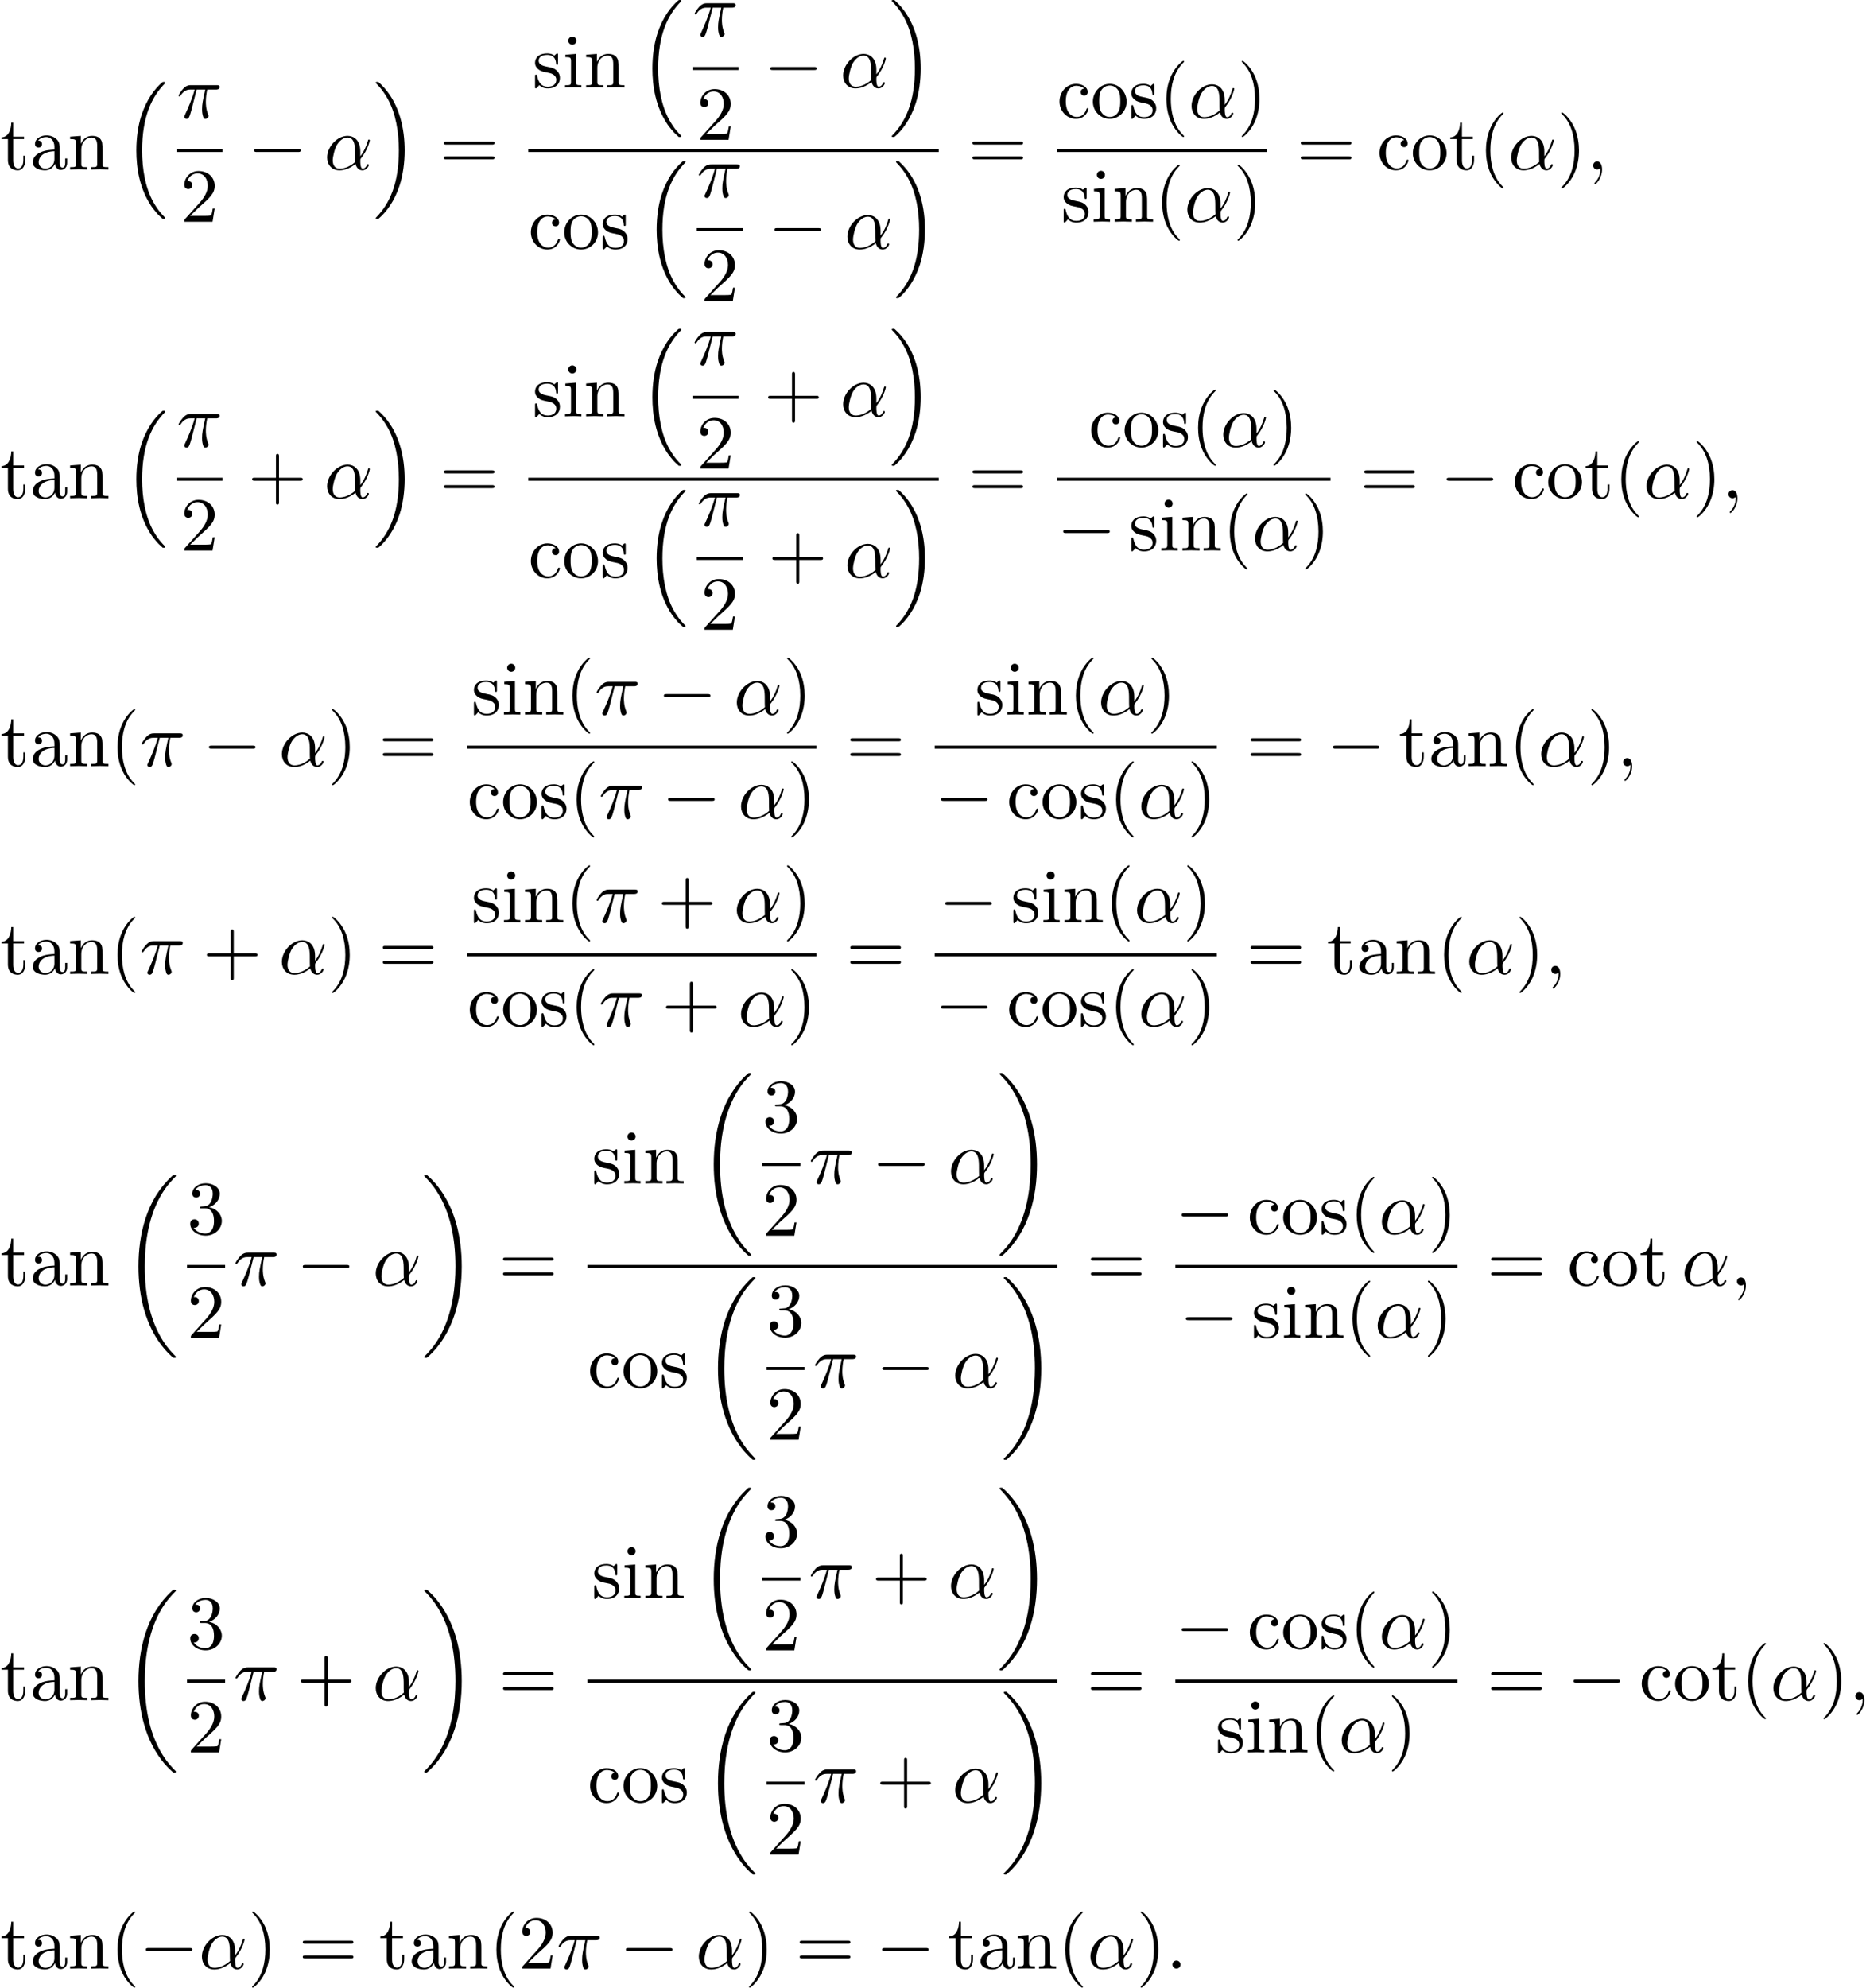 <?xml version='1.0' encoding='UTF-8'?>
<!-- This file was generated by dvisvgm 2.13.3 -->
<svg version='1.1' xmlns='http://www.w3.org/2000/svg' xmlns:xlink='http://www.w3.org/1999/xlink' width='267.95pt' height='284.727pt' viewBox='100.06 80.697 267.95 284.727'>
<defs>
<path id='g1-0' d='M7.189-2.509C7.375-2.509 7.571-2.509 7.571-2.727S7.375-2.945 7.189-2.945H1.287C1.102-2.945 .905-2.945 .905-2.727S1.102-2.509 1.287-2.509H7.189Z'/>
<path id='g2-11' d='M5.204-2.575C5.204-4.287 4.189-4.822 3.382-4.822C1.887-4.822 .447-3.262 .447-1.724C.447-.709 1.102 .12 2.215 .12C2.902 .12 3.687-.131 4.516-.796C4.658-.218 5.018 .12 5.509 .12C6.087 .12 6.425-.48 6.425-.655C6.425-.731 6.36-.764 6.295-.764C6.218-.764 6.185-.731 6.153-.655C5.956-.12 5.564-.12 5.542-.12C5.204-.12 5.204-.971 5.204-1.233C5.204-1.462 5.204-1.484 5.313-1.615C6.338-2.902 6.567-4.167 6.567-4.178C6.567-4.2 6.556-4.287 6.436-4.287C6.327-4.287 6.327-4.255 6.273-4.058C6.076-3.371 5.716-2.542 5.204-1.898V-2.575ZM4.473-1.08C3.513-.24 2.673-.12 2.236-.12C1.582-.12 1.255-.611 1.255-1.309C1.255-1.844 1.538-3.022 1.887-3.578C2.4-4.375 2.989-4.582 3.371-4.582C4.451-4.582 4.451-3.153 4.451-2.302C4.451-1.898 4.451-1.265 4.473-1.08Z'/>
<path id='g2-25' d='M2.891-4.069H4.124C3.764-2.455 3.665-1.985 3.665-1.255C3.665-1.091 3.665-.796 3.753-.425C3.862 .055 3.982 .12 4.145 .12C4.364 .12 4.593-.076 4.593-.295C4.593-.36 4.593-.382 4.527-.535C4.211-1.32 4.211-2.029 4.211-2.335C4.211-2.913 4.287-3.502 4.407-4.069H5.651C5.793-4.069 6.185-4.069 6.185-4.44C6.185-4.702 5.956-4.702 5.749-4.702H2.095C1.855-4.702 1.44-4.702 .96-4.189C.578-3.764 .295-3.262 .295-3.207C.295-3.196 .295-3.098 .425-3.098C.513-3.098 .535-3.142 .6-3.229C1.135-4.069 1.767-4.069 1.985-4.069H2.607C2.258-2.749 1.669-1.429 1.211-.436C1.124-.273 1.124-.251 1.124-.175C1.124 .033 1.298 .12 1.44 .12C1.767 .12 1.855-.185 1.985-.589C2.138-1.091 2.138-1.113 2.28-1.658L2.891-4.069Z'/>
<path id='g2-58' d='M2.095-.578C2.095-.895 1.833-1.156 1.516-1.156S.938-.895 .938-.578S1.2 0 1.516 0S2.095-.262 2.095-.578Z'/>
<path id='g2-59' d='M2.215-.011C2.215-.731 1.942-1.156 1.516-1.156C1.156-1.156 .938-.884 .938-.578C.938-.284 1.156 0 1.516 0C1.647 0 1.789-.044 1.898-.142C1.931-.164 1.942-.175 1.953-.175S1.975-.164 1.975-.011C1.975 .796 1.593 1.451 1.233 1.811C1.113 1.931 1.113 1.953 1.113 1.985C1.113 2.062 1.167 2.105 1.222 2.105C1.342 2.105 2.215 1.265 2.215-.011Z'/>
<path id='g3-40' d='M3.611 2.618C3.611 2.585 3.611 2.564 3.425 2.378C2.062 1.004 1.713-1.058 1.713-2.727C1.713-4.625 2.127-6.524 3.469-7.887C3.611-8.018 3.611-8.04 3.611-8.073C3.611-8.149 3.567-8.182 3.502-8.182C3.393-8.182 2.411-7.44 1.767-6.055C1.211-4.855 1.08-3.644 1.08-2.727C1.08-1.876 1.2-.556 1.8 .676C2.455 2.018 3.393 2.727 3.502 2.727C3.567 2.727 3.611 2.695 3.611 2.618Z'/>
<path id='g3-41' d='M3.153-2.727C3.153-3.578 3.033-4.898 2.433-6.131C1.778-7.473 .84-8.182 .731-8.182C.665-8.182 .622-8.138 .622-8.073C.622-8.04 .622-8.018 .829-7.822C1.898-6.742 2.52-5.007 2.52-2.727C2.52-.862 2.116 1.058 .764 2.433C.622 2.564 .622 2.585 .622 2.618C.622 2.684 .665 2.727 .731 2.727C.84 2.727 1.822 1.985 2.465 .6C3.022-.6 3.153-1.811 3.153-2.727Z'/>
<path id='g3-43' d='M4.462-2.509H7.505C7.658-2.509 7.865-2.509 7.865-2.727S7.658-2.945 7.505-2.945H4.462V-6C4.462-6.153 4.462-6.36 4.244-6.36S4.025-6.153 4.025-6V-2.945H.971C.818-2.945 .611-2.945 .611-2.727S.818-2.509 .971-2.509H4.025V.545C4.025 .698 4.025 .905 4.244 .905S4.462 .698 4.462 .545V-2.509Z'/>
<path id='g3-50' d='M1.385-.84L2.542-1.964C4.244-3.469 4.898-4.058 4.898-5.149C4.898-6.393 3.916-7.265 2.585-7.265C1.353-7.265 .545-6.262 .545-5.291C.545-4.68 1.091-4.68 1.124-4.68C1.309-4.68 1.691-4.811 1.691-5.258C1.691-5.542 1.495-5.825 1.113-5.825C1.025-5.825 1.004-5.825 .971-5.815C1.222-6.524 1.811-6.927 2.444-6.927C3.436-6.927 3.905-6.044 3.905-5.149C3.905-4.276 3.36-3.415 2.76-2.738L.665-.404C.545-.284 .545-.262 .545 0H4.593L4.898-1.898H4.625C4.571-1.571 4.495-1.091 4.385-.927C4.309-.84 3.589-.84 3.349-.84H1.385Z'/>
<path id='g3-51' d='M3.164-3.84C4.058-4.135 4.691-4.898 4.691-5.76C4.691-6.655 3.731-7.265 2.684-7.265C1.582-7.265 .753-6.611 .753-5.782C.753-5.422 .993-5.215 1.309-5.215C1.647-5.215 1.865-5.455 1.865-5.771C1.865-6.316 1.353-6.316 1.189-6.316C1.527-6.851 2.247-6.993 2.64-6.993C3.087-6.993 3.687-6.753 3.687-5.771C3.687-5.64 3.665-5.007 3.382-4.527C3.055-4.004 2.684-3.971 2.411-3.96C2.324-3.949 2.062-3.927 1.985-3.927C1.898-3.916 1.822-3.905 1.822-3.796C1.822-3.676 1.898-3.676 2.084-3.676H2.564C3.458-3.676 3.862-2.935 3.862-1.865C3.862-.382 3.109-.065 2.629-.065C2.16-.065 1.342-.251 .96-.895C1.342-.84 1.68-1.08 1.68-1.495C1.68-1.887 1.385-2.105 1.069-2.105C.807-2.105 .458-1.953 .458-1.473C.458-.48 1.473 .24 2.662 .24C3.993 .24 4.985-.753 4.985-1.865C4.985-2.76 4.298-3.611 3.164-3.84Z'/>
<path id='g3-61' d='M7.495-3.567C7.658-3.567 7.865-3.567 7.865-3.785S7.658-4.004 7.505-4.004H.971C.818-4.004 .611-4.004 .611-3.785S.818-3.567 .982-3.567H7.495ZM7.505-1.451C7.658-1.451 7.865-1.451 7.865-1.669S7.658-1.887 7.495-1.887H.982C.818-1.887 .611-1.887 .611-1.669S.818-1.451 .971-1.451H7.505Z'/>
<path id='g3-97' d='M3.633-.829C3.676-.393 3.971 .065 4.484 .065C4.713 .065 5.378-.087 5.378-.971V-1.582H5.105V-.971C5.105-.338 4.833-.273 4.713-.273C4.353-.273 4.309-.764 4.309-.818V-3C4.309-3.458 4.309-3.884 3.916-4.287C3.491-4.713 2.945-4.887 2.422-4.887C1.527-4.887 .775-4.375 .775-3.655C.775-3.327 .993-3.142 1.276-3.142C1.582-3.142 1.778-3.36 1.778-3.644C1.778-3.775 1.724-4.135 1.222-4.145C1.516-4.527 2.051-4.647 2.4-4.647C2.935-4.647 3.556-4.222 3.556-3.251V-2.847C3-2.815 2.236-2.782 1.549-2.455C.731-2.084 .458-1.516 .458-1.036C.458-.153 1.516 .12 2.204 .12C2.924 .12 3.425-.316 3.633-.829ZM3.556-2.618V-1.527C3.556-.491 2.771-.12 2.28-.12C1.745-.12 1.298-.502 1.298-1.047C1.298-1.647 1.756-2.553 3.556-2.618Z'/>
<path id='g3-99' d='M1.276-2.378C1.276-4.156 2.171-4.615 2.749-4.615C2.847-4.615 3.535-4.604 3.916-4.211C3.469-4.178 3.404-3.851 3.404-3.709C3.404-3.425 3.6-3.207 3.905-3.207C4.189-3.207 4.407-3.393 4.407-3.72C4.407-4.462 3.578-4.887 2.738-4.887C1.375-4.887 .371-3.709 .371-2.356C.371-.96 1.451 .12 2.716 .12C4.178 .12 4.527-1.189 4.527-1.298S4.418-1.407 4.385-1.407C4.287-1.407 4.265-1.364 4.244-1.298C3.927-.284 3.218-.153 2.815-.153C2.236-.153 1.276-.622 1.276-2.378Z'/>
<path id='g3-105' d='M1.931-4.822L.404-4.702V-4.364C1.113-4.364 1.211-4.298 1.211-3.764V-.829C1.211-.338 1.091-.338 .36-.338V0C.709-.011 1.298-.033 1.56-.033C1.942-.033 2.324-.011 2.695 0V-.338C1.975-.338 1.931-.393 1.931-.818V-4.822ZM1.975-6.72C1.975-7.069 1.702-7.298 1.396-7.298C1.058-7.298 .818-7.004 .818-6.72C.818-6.425 1.058-6.142 1.396-6.142C1.702-6.142 1.975-6.371 1.975-6.72Z'/>
<path id='g3-110' d='M1.2-3.753V-.829C1.2-.338 1.08-.338 .349-.338V0C.731-.011 1.287-.033 1.582-.033C1.865-.033 2.433-.011 2.804 0V-.338C2.073-.338 1.953-.338 1.953-.829V-2.836C1.953-3.971 2.727-4.582 3.425-4.582C4.113-4.582 4.233-3.993 4.233-3.371V-.829C4.233-.338 4.113-.338 3.382-.338V0C3.764-.011 4.32-.033 4.615-.033C4.898-.033 5.465-.011 5.836 0V-.338C5.269-.338 4.996-.338 4.985-.665V-2.749C4.985-3.687 4.985-4.025 4.647-4.418C4.495-4.604 4.135-4.822 3.502-4.822C2.705-4.822 2.193-4.353 1.887-3.676V-4.822L.349-4.702V-4.364C1.113-4.364 1.2-4.287 1.2-3.753Z'/>
<path id='g3-111' d='M5.138-2.335C5.138-3.731 4.047-4.887 2.727-4.887C1.364-4.887 .305-3.698 .305-2.335C.305-.927 1.44 .12 2.716 .12C4.036 .12 5.138-.949 5.138-2.335ZM2.727-.153C2.258-.153 1.778-.382 1.484-.884C1.211-1.364 1.211-2.029 1.211-2.422C1.211-2.847 1.211-3.436 1.473-3.916C1.767-4.418 2.28-4.647 2.716-4.647C3.196-4.647 3.665-4.407 3.949-3.938S4.233-2.836 4.233-2.422C4.233-2.029 4.233-1.44 3.993-.96C3.753-.469 3.273-.153 2.727-.153Z'/>
<path id='g3-115' d='M2.269-2.116C2.509-2.073 3.404-1.898 3.404-1.113C3.404-.556 3.022-.12 2.171-.12C1.255-.12 .862-.742 .655-1.669C.622-1.811 .611-1.855 .502-1.855C.36-1.855 .36-1.778 .36-1.582V-.142C.36 .044 .36 .12 .48 .12C.535 .12 .545 .109 .753-.098C.775-.12 .775-.142 .971-.349C1.451 .109 1.942 .12 2.171 .12C3.425 .12 3.927-.611 3.927-1.396C3.927-1.975 3.6-2.302 3.469-2.433C3.109-2.782 2.684-2.869 2.225-2.956C1.615-3.076 .884-3.218 .884-3.851C.884-4.233 1.167-4.68 2.105-4.68C3.305-4.68 3.36-3.698 3.382-3.36C3.393-3.262 3.491-3.262 3.513-3.262C3.655-3.262 3.655-3.316 3.655-3.524V-4.625C3.655-4.811 3.655-4.887 3.535-4.887C3.48-4.887 3.458-4.887 3.316-4.756C3.284-4.713 3.175-4.615 3.131-4.582C2.716-4.887 2.269-4.887 2.105-4.887C.775-4.887 .36-4.156 .36-3.545C.36-3.164 .535-2.858 .829-2.618C1.178-2.335 1.484-2.269 2.269-2.116Z'/>
<path id='g3-116' d='M1.887-4.364H3.447V-4.702H1.887V-6.709H1.615C1.604-5.815 1.276-4.647 .207-4.604V-4.364H1.135V-1.353C1.135-.011 2.149 .12 2.542 .12C3.316 .12 3.622-.655 3.622-1.353V-1.975H3.349V-1.375C3.349-.567 3.022-.153 2.618-.153C1.887-.153 1.887-1.145 1.887-1.331V-4.364Z'/>
<path id='g0-16' d='M5.618 19.069C5.64 19.08 5.738 19.189 5.749 19.189H5.989C6.022 19.189 6.109 19.178 6.109 19.08C6.109 19.036 6.087 19.015 6.065 18.982C5.673 18.589 5.084 17.989 4.407 16.789C3.229 14.695 2.793 12 2.793 9.382C2.793 4.538 4.167 1.691 6.076-.24C6.109-.273 6.109-.305 6.109-.327C6.109-.436 6.033-.436 5.902-.436C5.76-.436 5.738-.436 5.64-.349C4.604 .545 3.436 2.062 2.684 4.364C2.215 5.804 1.964 7.56 1.964 9.371C1.964 11.956 2.433 14.88 4.145 17.411C4.44 17.836 4.844 18.284 4.844 18.295C4.953 18.425 5.105 18.6 5.193 18.676L5.618 19.069Z'/>
<path id='g0-17' d='M4.538 9.371C4.538 6.24 3.807 2.913 1.658 .458C1.505 .284 1.102-.142 .84-.371C.764-.436 .742-.436 .6-.436C.491-.436 .393-.436 .393-.327C.393-.284 .436-.24 .458-.218C.829 .164 1.418 .764 2.095 1.964C3.273 4.058 3.709 6.753 3.709 9.371C3.709 14.105 2.4 16.996 .436 18.993C.415 19.015 .393 19.047 .393 19.08C.393 19.189 .491 19.189 .6 19.189C.742 19.189 .764 19.189 .862 19.102C1.898 18.207 3.065 16.691 3.818 14.389C4.298 12.895 4.538 11.127 4.538 9.371Z'/>
<path id='g0-18' d='M7.636 25.625C7.636 25.582 7.615 25.56 7.593 25.527C7.189 25.124 6.458 24.393 5.727 23.215C3.971 20.4 3.175 16.855 3.175 12.655C3.175 9.72 3.567 5.935 5.367 2.684C6.229 1.135 7.124 .24 7.604-.24C7.636-.273 7.636-.295 7.636-.327C7.636-.436 7.56-.436 7.407-.436S7.233-.436 7.069-.273C3.415 3.055 2.269 8.051 2.269 12.644C2.269 16.931 3.251 21.251 6.022 24.513C6.24 24.764 6.655 25.211 7.102 25.604C7.233 25.735 7.255 25.735 7.407 25.735S7.636 25.735 7.636 25.625Z'/>
<path id='g0-19' d='M5.749 12.655C5.749 8.367 4.767 4.047 1.996 .785C1.778 .535 1.364 .087 .916-.305C.785-.436 .764-.436 .611-.436C.48-.436 .382-.436 .382-.327C.382-.284 .425-.24 .447-.218C.829 .175 1.56 .905 2.291 2.084C4.047 4.898 4.844 8.444 4.844 12.644C4.844 15.578 4.451 19.364 2.651 22.615C1.789 24.164 .884 25.069 .425 25.527C.404 25.56 .382 25.593 .382 25.625C.382 25.735 .48 25.735 .611 25.735C.764 25.735 .785 25.735 .949 25.571C4.604 22.244 5.749 17.247 5.749 12.655Z'/>
</defs>
<g id='page1'>
<use x='100.06' y='104.98' xlink:href='#g3-116'/>
<use x='104.302' y='104.98' xlink:href='#g3-97'/>
<use x='109.757' y='104.98' xlink:href='#g3-110'/>
<use x='117.635' y='92.871' xlink:href='#g0-16'/>
<use x='125.346' y='97.6' xlink:href='#g2-25'/>
<rect x='125.346' y='102.035' height='.436' width='6.61'/>
<use x='125.924' y='112.464' xlink:href='#g3-50'/>
<use x='135.576' y='104.98' xlink:href='#g1-0'/>
<use x='146.485' y='104.98' xlink:href='#g2-11'/>
<use x='153.504' y='92.871' xlink:href='#g0-17'/>
<use x='163.049' y='104.98' xlink:href='#g3-61'/>
<use x='176.366' y='93.243' xlink:href='#g3-115'/>
<use x='180.669' y='93.243' xlink:href='#g3-105'/>
<use x='183.699' y='93.243' xlink:href='#g3-110'/>
<use x='191.578' y='81.134' xlink:href='#g0-16'/>
<use x='199.289' y='85.863' xlink:href='#g2-25'/>
<rect x='199.289' y='90.297' height='.436' width='6.61'/>
<use x='199.866' y='100.726' xlink:href='#g3-50'/>
<use x='209.518' y='93.243' xlink:href='#g1-0'/>
<use x='220.427' y='93.243' xlink:href='#g2-11'/>
<use x='227.446' y='81.134' xlink:href='#g0-17'/>
<rect x='175.76' y='102.035' height='.436' width='58.808'/>
<use x='175.76' y='116.326' xlink:href='#g3-99'/>
<use x='180.608' y='116.326' xlink:href='#g3-111'/>
<use x='186.063' y='116.326' xlink:href='#g3-115'/>
<use x='192.184' y='104.217' xlink:href='#g0-16'/>
<use x='199.895' y='108.946' xlink:href='#g2-25'/>
<rect x='199.895' y='113.381' height='.436' width='6.61'/>
<use x='200.472' y='123.809' xlink:href='#g3-50'/>
<use x='210.124' y='116.326' xlink:href='#g1-0'/>
<use x='221.033' y='116.326' xlink:href='#g2-11'/>
<use x='228.052' y='104.217' xlink:href='#g0-17'/>
<use x='238.793' y='104.98' xlink:href='#g3-61'/>
<use x='251.504' y='97.6' xlink:href='#g3-99'/>
<use x='256.352' y='97.6' xlink:href='#g3-111'/>
<use x='261.807' y='97.6' xlink:href='#g3-115'/>
<use x='266.11' y='97.6' xlink:href='#g3-40'/>
<use x='270.352' y='97.6' xlink:href='#g2-11'/>
<use x='277.371' y='97.6' xlink:href='#g3-41'/>
<rect x='251.504' y='102.035' height='.436' width='30.11'/>
<use x='252.11' y='112.464' xlink:href='#g3-115'/>
<use x='256.413' y='112.464' xlink:href='#g3-105'/>
<use x='259.443' y='112.464' xlink:href='#g3-110'/>
<use x='265.504' y='112.464' xlink:href='#g3-40'/>
<use x='269.746' y='112.464' xlink:href='#g2-11'/>
<use x='276.765' y='112.464' xlink:href='#g3-41'/>
<use x='285.839' y='104.98' xlink:href='#g3-61'/>
<use x='297.355' y='104.98' xlink:href='#g3-99'/>
<use x='302.203' y='104.98' xlink:href='#g3-111'/>
<use x='307.658' y='104.98' xlink:href='#g3-116'/>
<use x='311.9' y='104.98' xlink:href='#g3-40'/>
<use x='316.143' y='104.98' xlink:href='#g2-11'/>
<use x='323.161' y='104.98' xlink:href='#g3-41'/>
<use x='327.404' y='104.98' xlink:href='#g2-59'/>
<use x='100.06' y='152.077' xlink:href='#g3-116'/>
<use x='104.302' y='152.077' xlink:href='#g3-97'/>
<use x='109.757' y='152.077' xlink:href='#g3-110'/>
<use x='117.635' y='139.968' xlink:href='#g0-16'/>
<use x='125.346' y='144.697' xlink:href='#g2-25'/>
<rect x='125.346' y='149.132' height='.436' width='6.61'/>
<use x='125.924' y='159.56' xlink:href='#g3-50'/>
<use x='135.576' y='152.077' xlink:href='#g3-43'/>
<use x='146.485' y='152.077' xlink:href='#g2-11'/>
<use x='153.504' y='139.968' xlink:href='#g0-17'/>
<use x='163.049' y='152.077' xlink:href='#g3-61'/>
<use x='176.366' y='140.34' xlink:href='#g3-115'/>
<use x='180.669' y='140.34' xlink:href='#g3-105'/>
<use x='183.699' y='140.34' xlink:href='#g3-110'/>
<use x='191.578' y='128.231' xlink:href='#g0-16'/>
<use x='199.289' y='132.96' xlink:href='#g2-25'/>
<rect x='199.289' y='137.394' height='.436' width='6.61'/>
<use x='199.866' y='147.823' xlink:href='#g3-50'/>
<use x='209.518' y='140.34' xlink:href='#g3-43'/>
<use x='220.427' y='140.34' xlink:href='#g2-11'/>
<use x='227.446' y='128.231' xlink:href='#g0-17'/>
<rect x='175.76' y='149.132' height='.436' width='58.808'/>
<use x='175.76' y='163.423' xlink:href='#g3-99'/>
<use x='180.608' y='163.423' xlink:href='#g3-111'/>
<use x='186.063' y='163.423' xlink:href='#g3-115'/>
<use x='192.184' y='151.314' xlink:href='#g0-16'/>
<use x='199.895' y='156.043' xlink:href='#g2-25'/>
<rect x='199.895' y='160.477' height='.436' width='6.61'/>
<use x='200.472' y='170.906' xlink:href='#g3-50'/>
<use x='210.124' y='163.423' xlink:href='#g3-43'/>
<use x='221.033' y='163.423' xlink:href='#g2-11'/>
<use x='228.052' y='151.314' xlink:href='#g0-17'/>
<use x='238.793' y='152.077' xlink:href='#g3-61'/>
<use x='256.049' y='144.697' xlink:href='#g3-99'/>
<use x='260.898' y='144.697' xlink:href='#g3-111'/>
<use x='266.352' y='144.697' xlink:href='#g3-115'/>
<use x='270.655' y='144.697' xlink:href='#g3-40'/>
<use x='274.898' y='144.697' xlink:href='#g2-11'/>
<use x='281.917' y='144.697' xlink:href='#g3-41'/>
<rect x='251.504' y='149.132' height='.436' width='39.201'/>
<use x='251.504' y='159.56' xlink:href='#g1-0'/>
<use x='261.807' y='159.56' xlink:href='#g3-115'/>
<use x='266.11' y='159.56' xlink:href='#g3-105'/>
<use x='269.14' y='159.56' xlink:href='#g3-110'/>
<use x='275.201' y='159.56' xlink:href='#g3-40'/>
<use x='279.443' y='159.56' xlink:href='#g2-11'/>
<use x='286.462' y='159.56' xlink:href='#g3-41'/>
<use x='294.93' y='152.077' xlink:href='#g3-61'/>
<use x='306.446' y='152.077' xlink:href='#g1-0'/>
<use x='316.749' y='152.077' xlink:href='#g3-99'/>
<use x='321.597' y='152.077' xlink:href='#g3-111'/>
<use x='327.052' y='152.077' xlink:href='#g3-116'/>
<use x='331.294' y='152.077' xlink:href='#g3-40'/>
<use x='335.536' y='152.077' xlink:href='#g2-11'/>
<use x='342.555' y='152.077' xlink:href='#g3-41'/>
<use x='346.798' y='152.077' xlink:href='#g2-59'/>
<use x='100.06' y='190.453' xlink:href='#g3-116'/>
<use x='104.302' y='190.453' xlink:href='#g3-97'/>
<use x='109.757' y='190.453' xlink:href='#g3-110'/>
<use x='115.817' y='190.453' xlink:href='#g3-40'/>
<use x='120.06' y='190.453' xlink:href='#g2-25'/>
<use x='129.094' y='190.453' xlink:href='#g1-0'/>
<use x='140.003' y='190.453' xlink:href='#g2-11'/>
<use x='147.022' y='190.453' xlink:href='#g3-41'/>
<use x='154.295' y='190.453' xlink:href='#g3-61'/>
<use x='167.611' y='183.073' xlink:href='#g3-115'/>
<use x='171.914' y='183.073' xlink:href='#g3-105'/>
<use x='174.945' y='183.073' xlink:href='#g3-110'/>
<use x='181.005' y='183.073' xlink:href='#g3-40'/>
<use x='185.248' y='183.073' xlink:href='#g2-25'/>
<use x='194.282' y='183.073' xlink:href='#g1-0'/>
<use x='205.191' y='183.073' xlink:href='#g2-11'/>
<use x='212.21' y='183.073' xlink:href='#g3-41'/>
<rect x='167.005' y='187.507' height='.436' width='50.053'/>
<use x='167.005' y='197.936' xlink:href='#g3-99'/>
<use x='171.854' y='197.936' xlink:href='#g3-111'/>
<use x='177.308' y='197.936' xlink:href='#g3-115'/>
<use x='181.611' y='197.936' xlink:href='#g3-40'/>
<use x='185.854' y='197.936' xlink:href='#g2-25'/>
<use x='194.888' y='197.936' xlink:href='#g1-0'/>
<use x='205.797' y='197.936' xlink:href='#g2-11'/>
<use x='212.816' y='197.936' xlink:href='#g3-41'/>
<use x='221.284' y='190.453' xlink:href='#g3-61'/>
<use x='239.752' y='183.073' xlink:href='#g3-115'/>
<use x='244.055' y='183.073' xlink:href='#g3-105'/>
<use x='247.086' y='183.073' xlink:href='#g3-110'/>
<use x='253.146' y='183.073' xlink:href='#g3-40'/>
<use x='257.389' y='183.073' xlink:href='#g2-11'/>
<use x='264.407' y='183.073' xlink:href='#g3-41'/>
<rect x='233.995' y='187.507' height='.436' width='40.413'/>
<use x='233.995' y='197.936' xlink:href='#g1-0'/>
<use x='244.298' y='197.936' xlink:href='#g3-99'/>
<use x='249.146' y='197.936' xlink:href='#g3-111'/>
<use x='254.601' y='197.936' xlink:href='#g3-115'/>
<use x='258.904' y='197.936' xlink:href='#g3-40'/>
<use x='263.146' y='197.936' xlink:href='#g2-11'/>
<use x='270.165' y='197.936' xlink:href='#g3-41'/>
<use x='278.633' y='190.453' xlink:href='#g3-61'/>
<use x='290.148' y='190.453' xlink:href='#g1-0'/>
<use x='300.451' y='190.453' xlink:href='#g3-116'/>
<use x='304.694' y='190.453' xlink:href='#g3-97'/>
<use x='310.148' y='190.453' xlink:href='#g3-110'/>
<use x='316.209' y='190.453' xlink:href='#g3-40'/>
<use x='320.451' y='190.453' xlink:href='#g2-11'/>
<use x='327.47' y='190.453' xlink:href='#g3-41'/>
<use x='331.713' y='190.453' xlink:href='#g2-59'/>
<use x='100.06' y='220.21' xlink:href='#g3-116'/>
<use x='104.302' y='220.21' xlink:href='#g3-97'/>
<use x='109.757' y='220.21' xlink:href='#g3-110'/>
<use x='115.817' y='220.21' xlink:href='#g3-40'/>
<use x='120.06' y='220.21' xlink:href='#g2-25'/>
<use x='129.094' y='220.21' xlink:href='#g3-43'/>
<use x='140.003' y='220.21' xlink:href='#g2-11'/>
<use x='147.022' y='220.21' xlink:href='#g3-41'/>
<use x='154.295' y='220.21' xlink:href='#g3-61'/>
<use x='167.611' y='212.83' xlink:href='#g3-115'/>
<use x='171.914' y='212.83' xlink:href='#g3-105'/>
<use x='174.945' y='212.83' xlink:href='#g3-110'/>
<use x='181.005' y='212.83' xlink:href='#g3-40'/>
<use x='185.248' y='212.83' xlink:href='#g2-25'/>
<use x='194.282' y='212.83' xlink:href='#g3-43'/>
<use x='205.191' y='212.83' xlink:href='#g2-11'/>
<use x='212.21' y='212.83' xlink:href='#g3-41'/>
<rect x='167.005' y='217.265' height='.436' width='50.053'/>
<use x='167.005' y='227.693' xlink:href='#g3-99'/>
<use x='171.854' y='227.693' xlink:href='#g3-111'/>
<use x='177.308' y='227.693' xlink:href='#g3-115'/>
<use x='181.611' y='227.693' xlink:href='#g3-40'/>
<use x='185.854' y='227.693' xlink:href='#g2-25'/>
<use x='194.888' y='227.693' xlink:href='#g3-43'/>
<use x='205.797' y='227.693' xlink:href='#g2-11'/>
<use x='212.816' y='227.693' xlink:href='#g3-41'/>
<use x='221.284' y='220.21' xlink:href='#g3-61'/>
<use x='234.601' y='212.83' xlink:href='#g1-0'/>
<use x='244.904' y='212.83' xlink:href='#g3-115'/>
<use x='249.207' y='212.83' xlink:href='#g3-105'/>
<use x='252.237' y='212.83' xlink:href='#g3-110'/>
<use x='258.298' y='212.83' xlink:href='#g3-40'/>
<use x='262.54' y='212.83' xlink:href='#g2-11'/>
<use x='269.559' y='212.83' xlink:href='#g3-41'/>
<rect x='233.995' y='217.265' height='.436' width='40.413'/>
<use x='233.995' y='227.693' xlink:href='#g1-0'/>
<use x='244.298' y='227.693' xlink:href='#g3-99'/>
<use x='249.146' y='227.693' xlink:href='#g3-111'/>
<use x='254.601' y='227.693' xlink:href='#g3-115'/>
<use x='258.904' y='227.693' xlink:href='#g3-40'/>
<use x='263.146' y='227.693' xlink:href='#g2-11'/>
<use x='270.165' y='227.693' xlink:href='#g3-41'/>
<use x='278.633' y='220.21' xlink:href='#g3-61'/>
<use x='290.148' y='220.21' xlink:href='#g3-116'/>
<use x='294.391' y='220.21' xlink:href='#g3-97'/>
<use x='299.845' y='220.21' xlink:href='#g3-110'/>
<use x='305.906' y='220.21' xlink:href='#g3-40'/>
<use x='310.148' y='220.21' xlink:href='#g2-11'/>
<use x='317.167' y='220.21' xlink:href='#g3-41'/>
<use x='321.41' y='220.21' xlink:href='#g2-59'/>
<use x='100.06' y='264.842' xlink:href='#g3-116'/>
<use x='104.302' y='264.842' xlink:href='#g3-97'/>
<use x='109.757' y='264.842' xlink:href='#g3-110'/>
<use x='117.635' y='249.46' xlink:href='#g0-18'/>
<use x='126.861' y='257.462' xlink:href='#g3-51'/>
<rect x='126.861' y='261.897' height='.436' width='5.455'/>
<use x='126.861' y='272.325' xlink:href='#g3-50'/>
<use x='133.511' y='264.842' xlink:href='#g2-25'/>
<use x='142.545' y='264.842' xlink:href='#g1-0'/>
<use x='153.455' y='264.842' xlink:href='#g2-11'/>
<use x='160.473' y='249.46' xlink:href='#g0-19'/>
<use x='171.534' y='264.842' xlink:href='#g3-61'/>
<use x='184.851' y='250.224' xlink:href='#g3-115'/>
<use x='189.154' y='250.224' xlink:href='#g3-105'/>
<use x='192.184' y='250.224' xlink:href='#g3-110'/>
<use x='200.063' y='234.842' xlink:href='#g0-18'/>
<use x='209.289' y='242.844' xlink:href='#g3-51'/>
<rect x='209.289' y='247.278' height='.436' width='5.455'/>
<use x='209.289' y='257.707' xlink:href='#g3-50'/>
<use x='215.939' y='250.224' xlink:href='#g2-25'/>
<use x='224.973' y='250.224' xlink:href='#g1-0'/>
<use x='235.882' y='250.224' xlink:href='#g2-11'/>
<use x='242.901' y='234.842' xlink:href='#g0-19'/>
<rect x='184.245' y='261.897' height='.436' width='67.293'/>
<use x='184.245' y='279.46' xlink:href='#g3-99'/>
<use x='189.093' y='279.46' xlink:href='#g3-111'/>
<use x='194.548' y='279.46' xlink:href='#g3-115'/>
<use x='200.669' y='264.078' xlink:href='#g0-18'/>
<use x='209.895' y='272.08' xlink:href='#g3-51'/>
<rect x='209.895' y='276.515' height='.436' width='5.455'/>
<use x='209.895' y='286.943' xlink:href='#g3-50'/>
<use x='216.545' y='279.46' xlink:href='#g2-25'/>
<use x='225.579' y='279.46' xlink:href='#g1-0'/>
<use x='236.488' y='279.46' xlink:href='#g2-11'/>
<use x='243.507' y='264.078' xlink:href='#g0-19'/>
<use x='255.763' y='264.842' xlink:href='#g3-61'/>
<use x='268.474' y='257.462' xlink:href='#g1-0'/>
<use x='278.777' y='257.462' xlink:href='#g3-99'/>
<use x='283.625' y='257.462' xlink:href='#g3-111'/>
<use x='289.08' y='257.462' xlink:href='#g3-115'/>
<use x='293.383' y='257.462' xlink:href='#g3-40'/>
<use x='297.625' y='257.462' xlink:href='#g2-11'/>
<use x='304.644' y='257.462' xlink:href='#g3-41'/>
<rect x='268.474' y='261.897' height='.436' width='40.413'/>
<use x='269.08' y='272.325' xlink:href='#g1-0'/>
<use x='279.383' y='272.325' xlink:href='#g3-115'/>
<use x='283.686' y='272.325' xlink:href='#g3-105'/>
<use x='286.716' y='272.325' xlink:href='#g3-110'/>
<use x='292.777' y='272.325' xlink:href='#g3-40'/>
<use x='297.019' y='272.325' xlink:href='#g2-11'/>
<use x='304.038' y='272.325' xlink:href='#g3-41'/>
<use x='313.112' y='264.842' xlink:href='#g3-61'/>
<use x='324.627' y='264.842' xlink:href='#g3-99'/>
<use x='329.476' y='264.842' xlink:href='#g3-111'/>
<use x='334.93' y='264.842' xlink:href='#g3-116'/>
<use x='340.991' y='264.842' xlink:href='#g2-11'/>
<use x='348.01' y='264.842' xlink:href='#g2-59'/>
<use x='100.06' y='324.246' xlink:href='#g3-116'/>
<use x='104.302' y='324.246' xlink:href='#g3-97'/>
<use x='109.757' y='324.246' xlink:href='#g3-110'/>
<use x='117.635' y='308.864' xlink:href='#g0-18'/>
<use x='126.861' y='316.866' xlink:href='#g3-51'/>
<rect x='126.861' y='321.3' height='.436' width='5.455'/>
<use x='126.861' y='331.729' xlink:href='#g3-50'/>
<use x='133.511' y='324.246' xlink:href='#g2-25'/>
<use x='142.545' y='324.246' xlink:href='#g3-43'/>
<use x='153.455' y='324.246' xlink:href='#g2-11'/>
<use x='160.473' y='308.864' xlink:href='#g0-19'/>
<use x='171.534' y='324.246' xlink:href='#g3-61'/>
<use x='184.851' y='309.627' xlink:href='#g3-115'/>
<use x='189.154' y='309.627' xlink:href='#g3-105'/>
<use x='192.184' y='309.627' xlink:href='#g3-110'/>
<use x='200.063' y='294.246' xlink:href='#g0-18'/>
<use x='209.289' y='302.247' xlink:href='#g3-51'/>
<rect x='209.289' y='306.682' height='.436' width='5.455'/>
<use x='209.289' y='317.111' xlink:href='#g3-50'/>
<use x='215.939' y='309.627' xlink:href='#g2-25'/>
<use x='224.973' y='309.627' xlink:href='#g3-43'/>
<use x='235.882' y='309.627' xlink:href='#g2-11'/>
<use x='242.901' y='294.246' xlink:href='#g0-19'/>
<rect x='184.245' y='321.3' height='.436' width='67.293'/>
<use x='184.245' y='338.864' xlink:href='#g3-99'/>
<use x='189.093' y='338.864' xlink:href='#g3-111'/>
<use x='194.548' y='338.864' xlink:href='#g3-115'/>
<use x='200.669' y='323.482' xlink:href='#g0-18'/>
<use x='209.895' y='331.484' xlink:href='#g3-51'/>
<rect x='209.895' y='335.919' height='.436' width='5.455'/>
<use x='209.895' y='346.347' xlink:href='#g3-50'/>
<use x='216.545' y='338.864' xlink:href='#g2-25'/>
<use x='225.579' y='338.864' xlink:href='#g3-43'/>
<use x='236.488' y='338.864' xlink:href='#g2-11'/>
<use x='243.507' y='323.482' xlink:href='#g0-19'/>
<use x='255.763' y='324.246' xlink:href='#g3-61'/>
<use x='268.474' y='316.866' xlink:href='#g1-0'/>
<use x='278.777' y='316.866' xlink:href='#g3-99'/>
<use x='283.625' y='316.866' xlink:href='#g3-111'/>
<use x='289.08' y='316.866' xlink:href='#g3-115'/>
<use x='293.383' y='316.866' xlink:href='#g3-40'/>
<use x='297.625' y='316.866' xlink:href='#g2-11'/>
<use x='304.644' y='316.866' xlink:href='#g3-41'/>
<rect x='268.474' y='321.3' height='.436' width='40.413'/>
<use x='274.231' y='331.729' xlink:href='#g3-115'/>
<use x='278.534' y='331.729' xlink:href='#g3-105'/>
<use x='281.565' y='331.729' xlink:href='#g3-110'/>
<use x='287.625' y='331.729' xlink:href='#g3-40'/>
<use x='291.868' y='331.729' xlink:href='#g2-11'/>
<use x='298.886' y='331.729' xlink:href='#g3-41'/>
<use x='313.112' y='324.246' xlink:href='#g3-61'/>
<use x='324.627' y='324.246' xlink:href='#g1-0'/>
<use x='334.93' y='324.246' xlink:href='#g3-99'/>
<use x='339.779' y='324.246' xlink:href='#g3-111'/>
<use x='345.233' y='324.246' xlink:href='#g3-116'/>
<use x='349.476' y='324.246' xlink:href='#g3-40'/>
<use x='353.718' y='324.246' xlink:href='#g2-11'/>
<use x='360.737' y='324.246' xlink:href='#g3-41'/>
<use x='364.98' y='324.246' xlink:href='#g2-59'/>
<use x='100.06' y='362.697' xlink:href='#g3-116'/>
<use x='104.302' y='362.697' xlink:href='#g3-97'/>
<use x='109.757' y='362.697' xlink:href='#g3-110'/>
<use x='115.817' y='362.697' xlink:href='#g3-40'/>
<use x='120.06' y='362.697' xlink:href='#g1-0'/>
<use x='128.545' y='362.697' xlink:href='#g2-11'/>
<use x='135.564' y='362.697' xlink:href='#g3-41'/>
<use x='142.836' y='362.697' xlink:href='#g3-61'/>
<use x='154.351' y='362.697' xlink:href='#g3-116'/>
<use x='158.594' y='362.697' xlink:href='#g3-97'/>
<use x='164.048' y='362.697' xlink:href='#g3-110'/>
<use x='170.109' y='362.697' xlink:href='#g3-40'/>
<use x='174.351' y='362.697' xlink:href='#g3-50'/>
<use x='179.806' y='362.697' xlink:href='#g2-25'/>
<use x='188.84' y='362.697' xlink:href='#g1-0'/>
<use x='199.749' y='362.697' xlink:href='#g2-11'/>
<use x='206.768' y='362.697' xlink:href='#g3-41'/>
<use x='214.041' y='362.697' xlink:href='#g3-61'/>
<use x='225.556' y='362.697' xlink:href='#g1-0'/>
<use x='235.859' y='362.697' xlink:href='#g3-116'/>
<use x='240.101' y='362.697' xlink:href='#g3-97'/>
<use x='245.556' y='362.697' xlink:href='#g3-110'/>
<use x='251.617' y='362.697' xlink:href='#g3-40'/>
<use x='255.859' y='362.697' xlink:href='#g2-11'/>
<use x='262.878' y='362.697' xlink:href='#g3-41'/>
<use x='267.12' y='362.697' xlink:href='#g2-58'/>
</g>
</svg><!--Rendered by QuickLaTeX.com-->